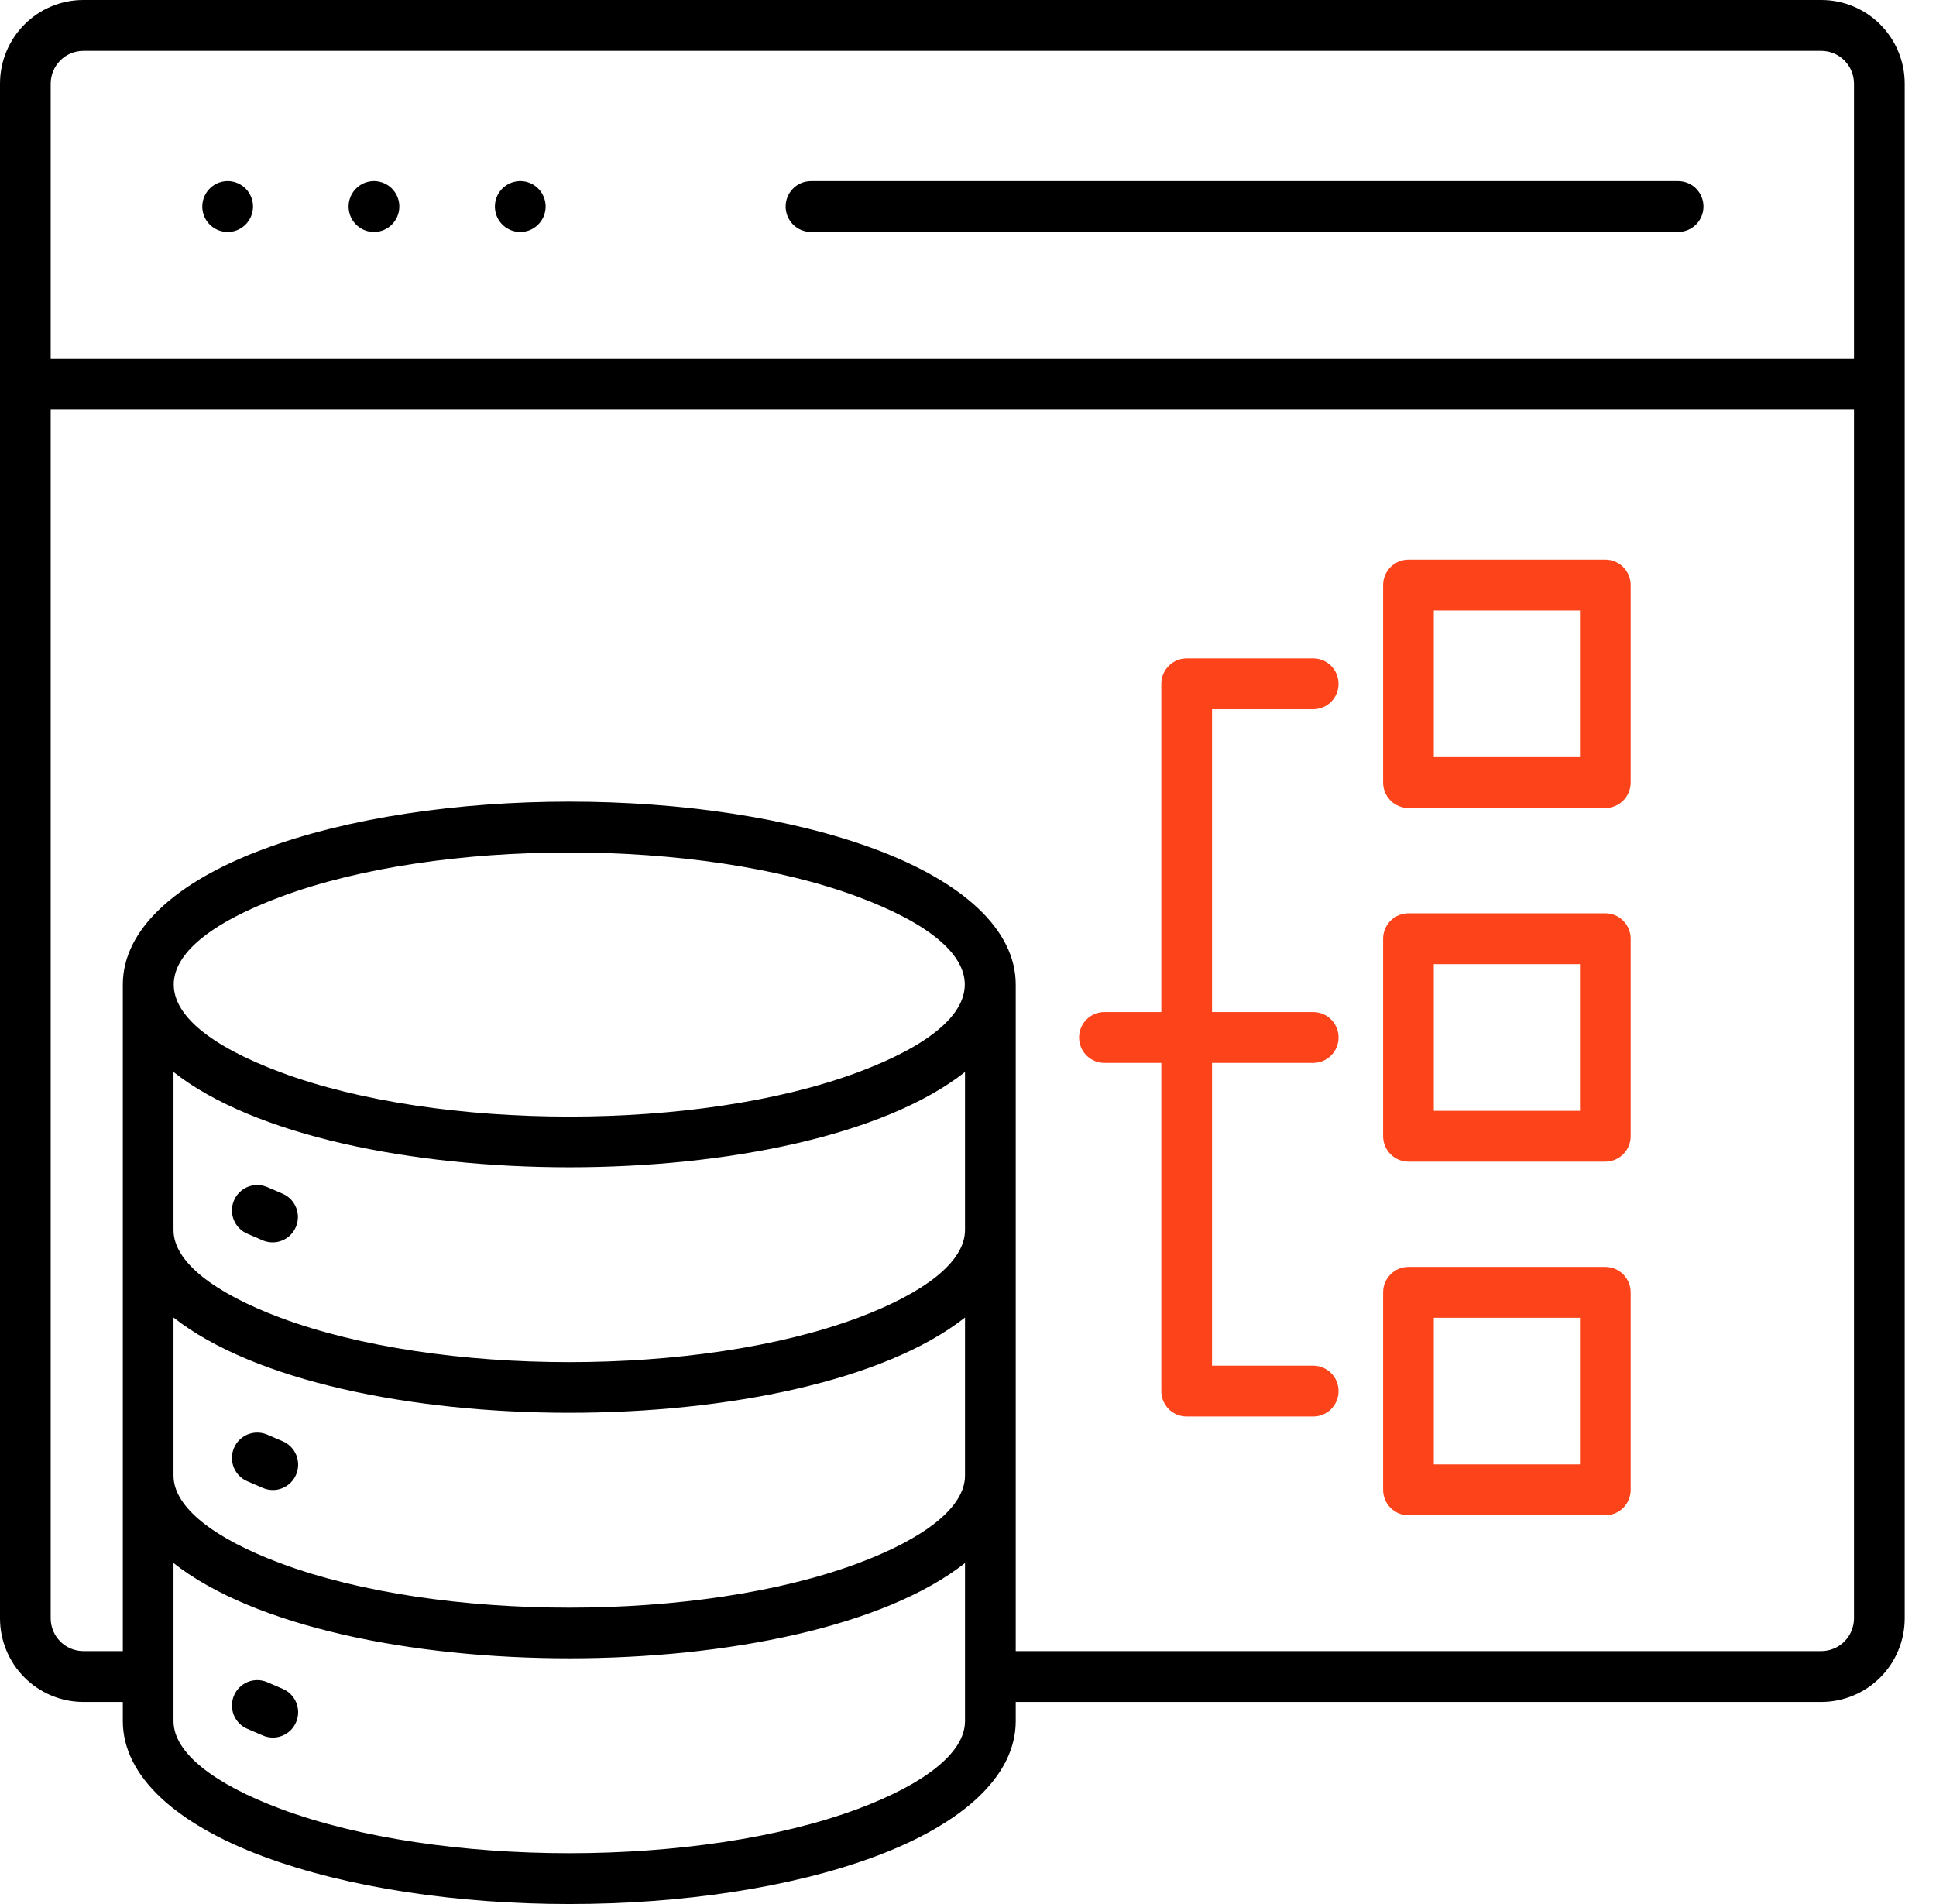 <svg width="61" height="60" viewBox="0 0 61 60" fill="none" xmlns="http://www.w3.org/2000/svg">
<path fill-rule="evenodd" clip-rule="evenodd" d="M27.041 28.264C22.048 26.397 13.825 26.397 8.832 28.264C4.355 29.939 4.355 32.111 8.832 33.786C13.826 35.653 22.048 35.653 27.041 33.786C31.518 32.111 31.518 29.939 27.041 28.264ZM5.467 49.255V54.237C5.467 55.238 6.753 56.22 8.832 56.998C13.826 58.865 22.048 58.865 27.041 56.998C29.12 56.22 30.406 55.238 30.406 54.237V49.255C25.321 53.259 10.552 53.259 5.467 49.255ZM5.467 38.762V33.781C10.552 37.785 25.322 37.785 30.406 33.781V38.762C30.406 39.764 29.12 40.745 27.041 41.523C22.048 43.391 13.825 43.391 8.832 41.523C6.753 40.745 5.467 39.764 5.467 38.762ZM30.406 41.518V46.5C30.406 47.501 29.12 48.483 27.041 49.26C22.048 51.128 13.825 51.128 8.832 49.26C6.753 48.483 5.467 47.501 5.467 46.5V41.518C10.552 45.522 25.321 45.522 30.406 41.518ZM7.797 38.879L8.278 39.087C8.374 39.128 8.478 39.149 8.583 39.15C8.687 39.151 8.791 39.132 8.888 39.092C8.985 39.053 9.073 38.995 9.148 38.922C9.223 38.848 9.282 38.76 9.323 38.664C9.364 38.567 9.386 38.463 9.387 38.358C9.388 38.254 9.368 38.149 9.329 38.052C9.29 37.955 9.232 37.866 9.159 37.791C9.086 37.716 8.998 37.656 8.902 37.615L8.421 37.408C8.324 37.366 8.221 37.344 8.116 37.343C8.011 37.341 7.906 37.361 7.809 37.4C7.711 37.439 7.623 37.497 7.548 37.571C7.472 37.644 7.413 37.732 7.372 37.829C7.33 37.926 7.309 38.03 7.308 38.135C7.307 38.241 7.327 38.345 7.366 38.443C7.406 38.54 7.464 38.629 7.538 38.704C7.612 38.779 7.7 38.839 7.797 38.879ZM7.797 46.68L8.278 46.887C8.375 46.93 8.479 46.952 8.584 46.954C8.689 46.956 8.794 46.937 8.891 46.898C8.989 46.859 9.078 46.8 9.154 46.727C9.229 46.653 9.289 46.565 9.33 46.468C9.371 46.37 9.393 46.266 9.394 46.16C9.395 46.055 9.374 45.95 9.335 45.852C9.295 45.755 9.236 45.666 9.162 45.591C9.088 45.516 8.999 45.456 8.902 45.416L8.421 45.209C8.324 45.167 8.221 45.145 8.116 45.144C8.011 45.142 7.906 45.161 7.809 45.201C7.711 45.24 7.623 45.298 7.548 45.371C7.472 45.445 7.413 45.533 7.372 45.63C7.33 45.727 7.309 45.831 7.308 45.936C7.307 46.042 7.327 46.146 7.366 46.244C7.406 46.341 7.464 46.43 7.538 46.505C7.612 46.58 7.7 46.639 7.797 46.68ZM7.797 54.481C7.7 54.44 7.612 54.381 7.538 54.306C7.464 54.231 7.406 54.142 7.366 54.044C7.327 53.947 7.307 53.842 7.308 53.737C7.309 53.632 7.33 53.528 7.372 53.431C7.413 53.334 7.472 53.246 7.548 53.172C7.623 53.099 7.711 53.041 7.809 53.001C7.906 52.962 8.011 52.943 8.116 52.944C8.221 52.946 8.324 52.968 8.421 53.01L8.902 53.217C8.999 53.257 9.088 53.317 9.162 53.392C9.236 53.466 9.295 53.555 9.335 53.653C9.374 53.751 9.395 53.856 9.394 53.961C9.393 54.067 9.371 54.171 9.33 54.269C9.289 54.366 9.229 54.454 9.154 54.528C9.078 54.601 8.989 54.659 8.891 54.698C8.794 54.737 8.689 54.757 8.584 54.755C8.479 54.753 8.375 54.73 8.278 54.688L7.797 54.481ZM7.139 7.309C6.983 7.303 6.832 7.25 6.705 7.158C6.578 7.066 6.481 6.939 6.425 6.792C6.37 6.645 6.359 6.485 6.394 6.331C6.428 6.178 6.507 6.038 6.62 5.93C6.733 5.821 6.875 5.748 7.029 5.72C7.183 5.691 7.342 5.709 7.486 5.771C7.63 5.832 7.753 5.935 7.839 6.066C7.926 6.197 7.972 6.351 7.972 6.508C7.972 6.616 7.95 6.723 7.908 6.823C7.866 6.922 7.804 7.012 7.726 7.087C7.648 7.162 7.556 7.22 7.455 7.259C7.354 7.297 7.247 7.314 7.139 7.309ZM11.749 7.309C11.592 7.303 11.441 7.25 11.315 7.158C11.188 7.066 11.091 6.939 11.035 6.792C10.98 6.645 10.969 6.485 11.003 6.331C11.038 6.178 11.117 6.038 11.23 5.93C11.343 5.821 11.485 5.748 11.639 5.72C11.793 5.691 11.952 5.709 12.096 5.771C12.24 5.832 12.363 5.935 12.449 6.066C12.536 6.197 12.582 6.351 12.582 6.508C12.582 6.616 12.56 6.723 12.518 6.823C12.476 6.922 12.414 7.012 12.336 7.087C12.258 7.162 12.166 7.22 12.065 7.259C11.964 7.297 11.857 7.314 11.749 7.309ZM16.359 7.309C16.202 7.303 16.051 7.25 15.924 7.158C15.797 7.066 15.7 6.939 15.645 6.792C15.59 6.645 15.579 6.485 15.613 6.331C15.648 6.178 15.726 6.038 15.839 5.93C15.953 5.821 16.095 5.748 16.249 5.72C16.403 5.691 16.562 5.709 16.706 5.771C16.85 5.832 16.973 5.935 17.059 6.066C17.145 6.197 17.192 6.351 17.192 6.508C17.192 6.616 17.17 6.723 17.128 6.823C17.085 6.922 17.024 7.012 16.946 7.087C16.868 7.162 16.776 7.22 16.675 7.259C16.574 7.297 16.466 7.314 16.359 7.309ZM25.552 7.309C25.34 7.309 25.137 7.225 24.988 7.075C24.838 6.924 24.754 6.721 24.754 6.508C24.754 6.295 24.838 6.092 24.988 5.941C25.137 5.791 25.34 5.707 25.552 5.707H52.875C53.087 5.707 53.29 5.791 53.44 5.941C53.589 6.092 53.673 6.295 53.673 6.508C53.673 6.721 53.589 6.924 53.44 7.075C53.29 7.225 53.087 7.309 52.875 7.309H25.552ZM3.87 53.633H2.623C1.928 53.631 1.261 53.353 0.77 52.86C0.278 52.367 0.001 51.699 0 51.001V2.632C0.001 1.934 0.278 1.266 0.77 0.772C1.261 0.279 1.928 0.001 2.623 0H57.391C58.086 0.001 58.753 0.279 59.244 0.772C59.736 1.266 60.013 1.934 60.014 2.632V51.001C60.013 51.699 59.736 52.367 59.244 52.86C58.753 53.353 58.086 53.631 57.391 53.633H32.004V54.237C32.004 55.976 30.319 57.475 27.596 58.494C22.227 60.502 13.647 60.502 8.277 58.494C5.554 57.475 3.87 55.976 3.87 54.237V53.633ZM58.417 12.893V51.001C58.415 51.273 58.307 51.534 58.115 51.727C57.923 51.919 57.663 52.028 57.391 52.03H32.004V31.025C32.004 29.286 30.319 27.786 27.596 26.768C22.227 24.76 13.647 24.76 8.277 26.768C5.554 27.786 3.87 29.286 3.87 31.025V52.03H2.623C2.351 52.028 2.091 51.919 1.899 51.727C1.707 51.534 1.599 51.273 1.597 51.001V12.893H58.417ZM1.597 11.291H58.417V2.632C58.415 2.359 58.307 2.098 58.115 1.906C57.923 1.713 57.663 1.604 57.391 1.603H2.623C2.351 1.604 2.091 1.713 1.899 1.906C1.707 2.098 1.599 2.359 1.597 2.632L1.597 11.291Z" fill="black"/>
<path fill-rule="evenodd" clip-rule="evenodd" d="M49.783 19.239H45.177V23.86H49.783V19.239ZM44.379 17.636C44.167 17.636 43.964 17.721 43.814 17.871C43.664 18.021 43.58 18.225 43.58 18.438V24.662C43.58 24.874 43.664 25.078 43.814 25.228C43.964 25.378 44.167 25.463 44.379 25.463H50.581C50.793 25.463 50.996 25.378 51.146 25.228C51.296 25.078 51.38 24.874 51.38 24.662V18.438C51.38 18.225 51.296 18.021 51.146 17.871C50.996 17.721 50.793 17.636 50.581 17.636H44.379ZM49.783 30.383H45.177V35.004H49.783V30.383ZM44.379 28.78C44.167 28.78 43.964 28.864 43.814 29.014C43.664 29.165 43.58 29.369 43.58 29.581V35.805C43.58 36.017 43.664 36.221 43.814 36.372C43.964 36.522 44.167 36.606 44.379 36.606H50.581C50.793 36.606 50.996 36.522 51.146 36.372C51.296 36.221 51.38 36.017 51.38 35.805V29.581C51.38 29.369 51.296 29.165 51.146 29.015C50.996 28.864 50.793 28.78 50.581 28.78L44.379 28.78ZM49.783 41.526H45.177V46.147H49.783V41.526ZM44.379 39.923C44.167 39.923 43.964 40.008 43.814 40.158C43.664 40.309 43.58 40.512 43.58 40.725V46.949C43.58 47.161 43.664 47.365 43.814 47.516C43.964 47.666 44.167 47.75 44.379 47.75H50.581C50.793 47.75 50.996 47.666 51.146 47.516C51.296 47.365 51.38 47.161 51.38 46.949V40.725C51.38 40.513 51.296 40.309 51.146 40.158C50.996 40.008 50.793 39.924 50.581 39.924L44.379 39.923ZM38.189 22.351H41.377C41.589 22.351 41.792 22.267 41.942 22.116C42.091 21.966 42.175 21.762 42.175 21.55C42.175 21.337 42.091 21.133 41.942 20.983C41.792 20.833 41.589 20.748 41.377 20.748H37.39C37.178 20.748 36.975 20.833 36.825 20.983C36.675 21.133 36.591 21.337 36.591 21.55V31.892H34.799C34.587 31.892 34.384 31.976 34.234 32.127C34.084 32.277 34 32.481 34 32.693C34 32.906 34.084 33.11 34.234 33.26C34.384 33.41 34.587 33.495 34.799 33.495H36.591V43.837C36.591 44.049 36.675 44.253 36.825 44.404C36.975 44.554 37.178 44.638 37.39 44.638H41.377C41.589 44.638 41.792 44.554 41.942 44.404C42.092 44.253 42.176 44.049 42.176 43.837C42.176 43.624 42.092 43.42 41.942 43.27C41.792 43.12 41.589 43.035 41.377 43.035H38.189V33.495H41.377C41.589 33.495 41.792 33.41 41.942 33.26C42.092 33.11 42.176 32.906 42.176 32.693C42.176 32.481 42.092 32.277 41.942 32.127C41.792 31.976 41.589 31.892 41.377 31.892H38.189L38.189 22.351Z" fill="#FC431A"/>
</svg>

